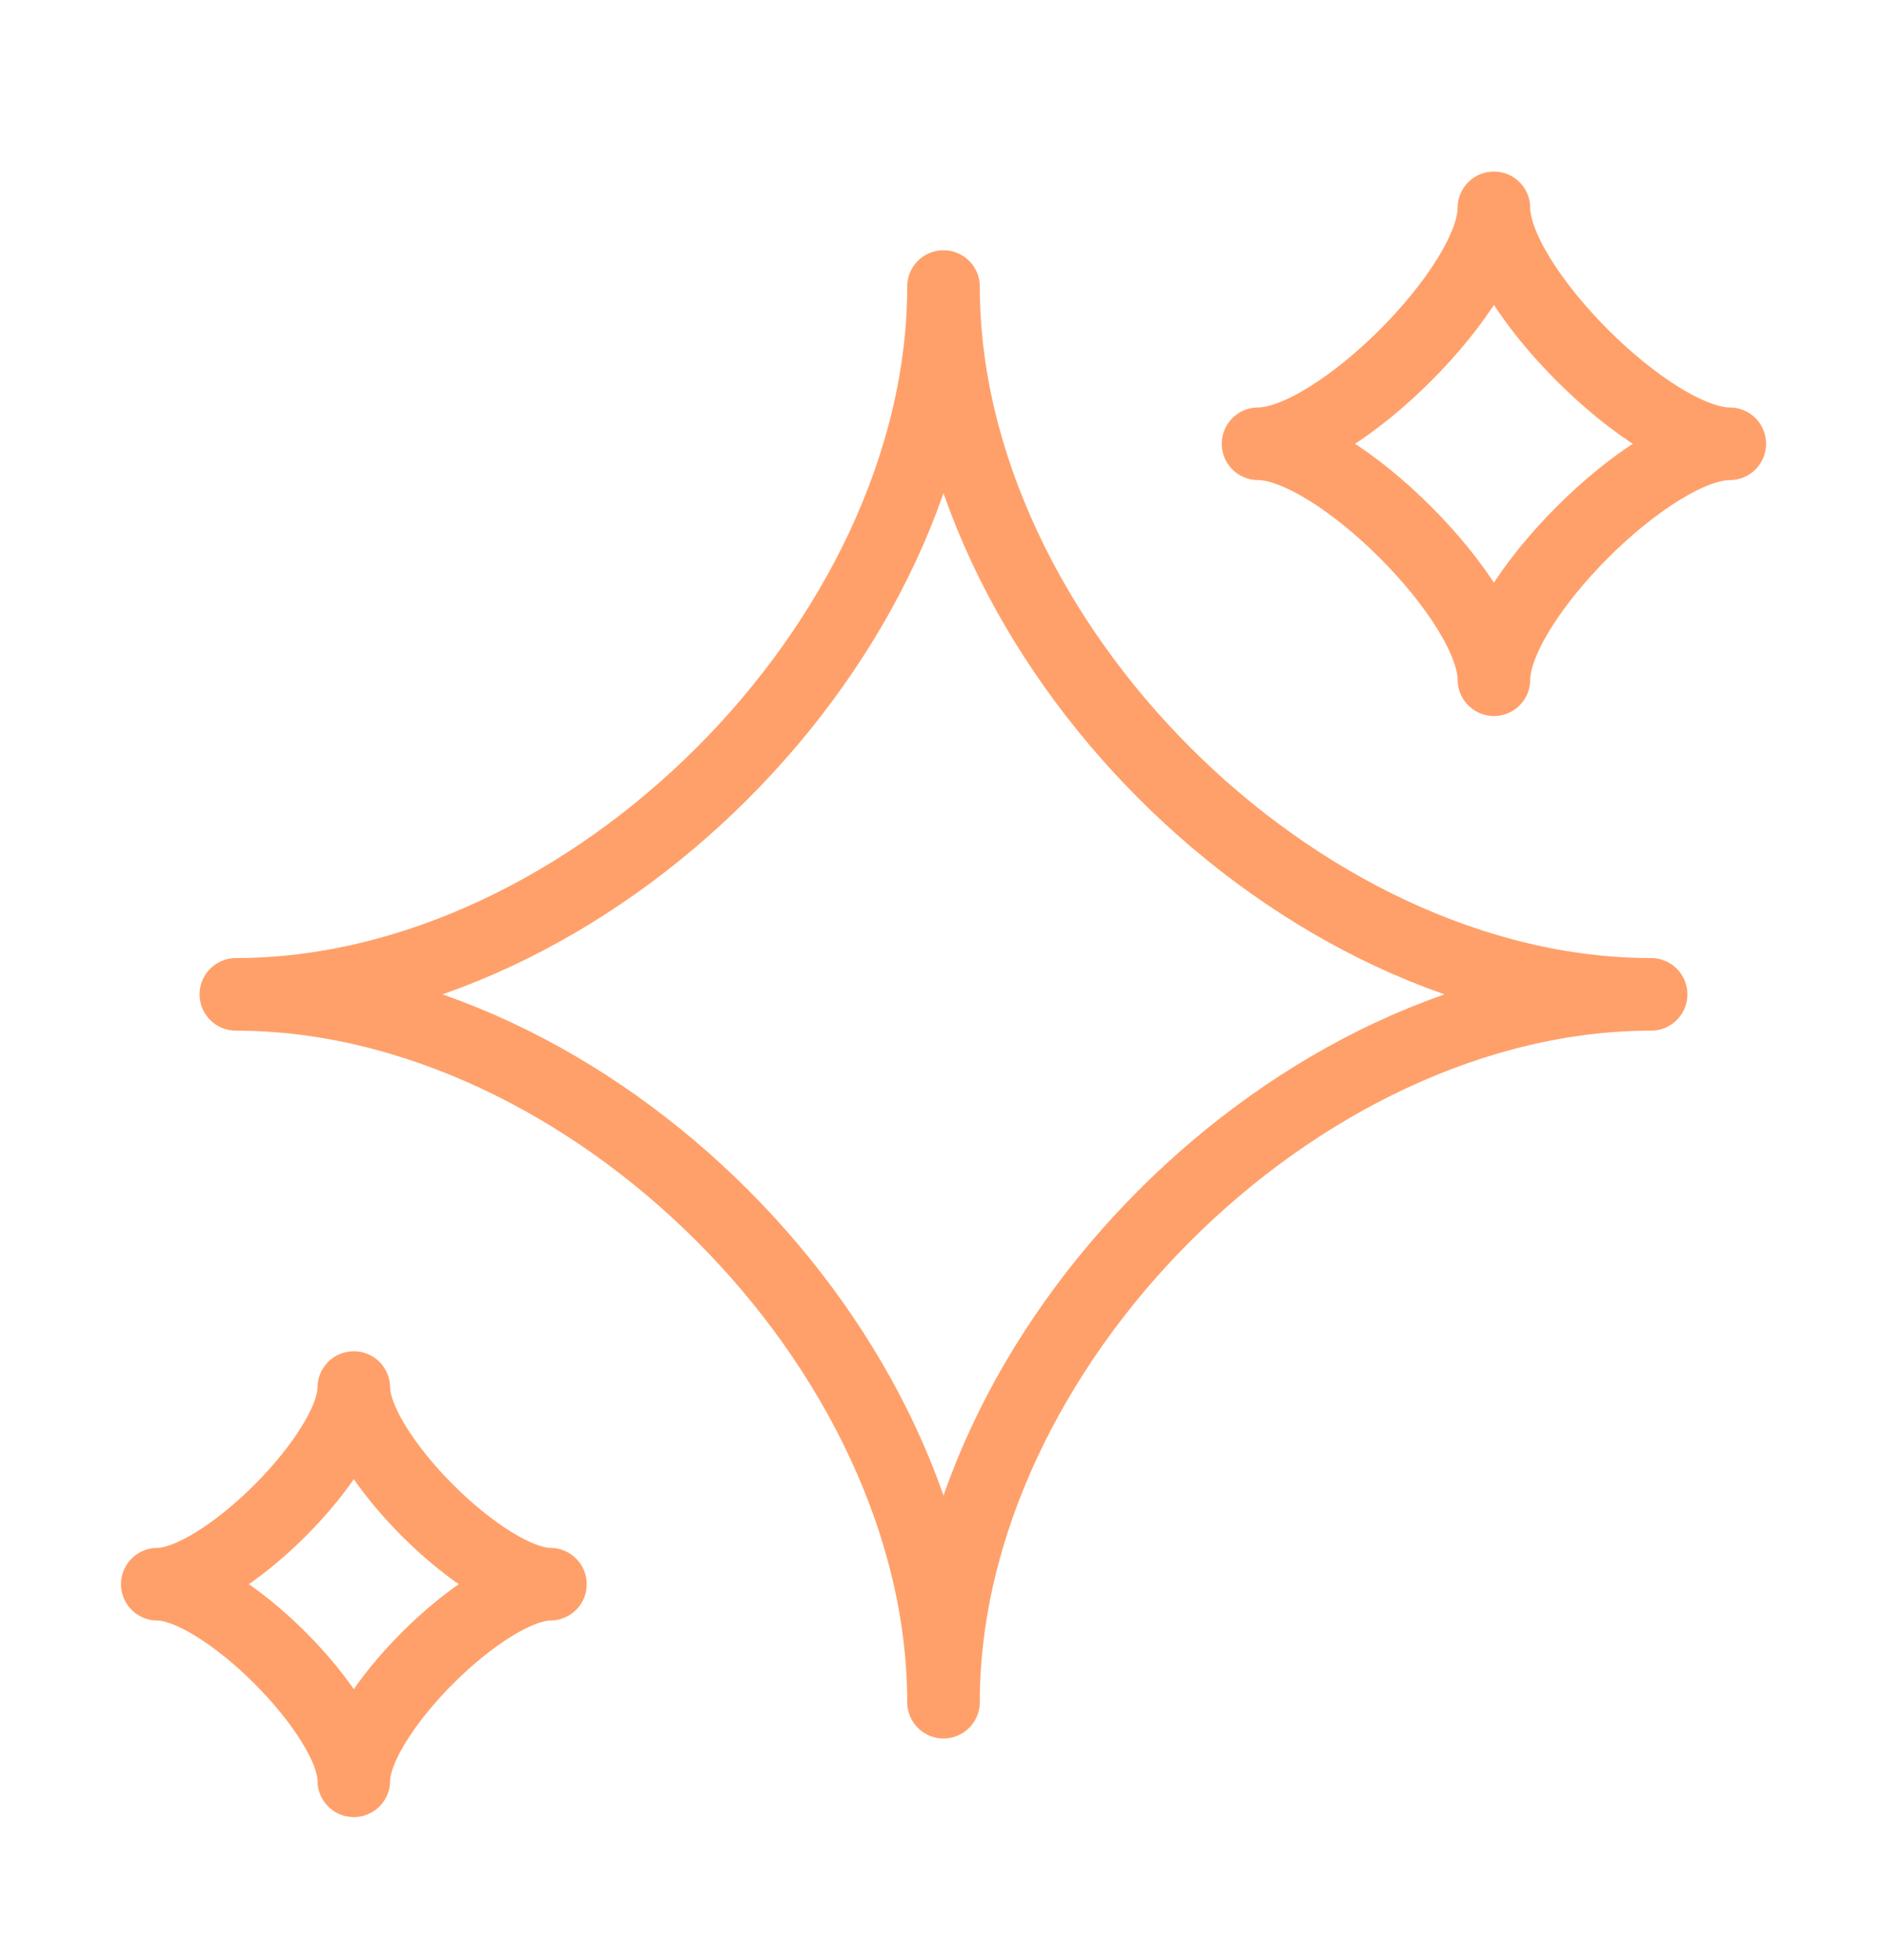 <svg xmlns="http://www.w3.org/2000/svg" fill="none" viewBox="0 0 26 27" height="27" width="26">
<path stroke-linejoin="round" stroke-linecap="round" stroke="#FFA06A" d="M3.25 13.697C8.125 13.697 13 8.822 13 3.947C13 8.822 17.875 13.697 22.75 13.697C17.875 13.697 13 18.572 13 23.447C13 18.572 8.125 13.697 3.25 13.697ZM2.167 21.822C3.069 21.822 4.875 20.016 4.875 19.113C4.875 20.016 6.681 21.822 7.584 21.822C6.681 21.822 4.875 23.628 4.875 24.53C4.875 23.628 3.069 21.822 2.167 21.822ZM17.334 6.113C18.417 6.113 20.584 3.947 20.584 2.863C20.584 3.947 22.75 6.113 23.834 6.113C22.75 6.113 20.584 8.28 20.584 9.363C20.584 8.28 18.417 6.113 17.334 6.113Z"></path>
</svg>
